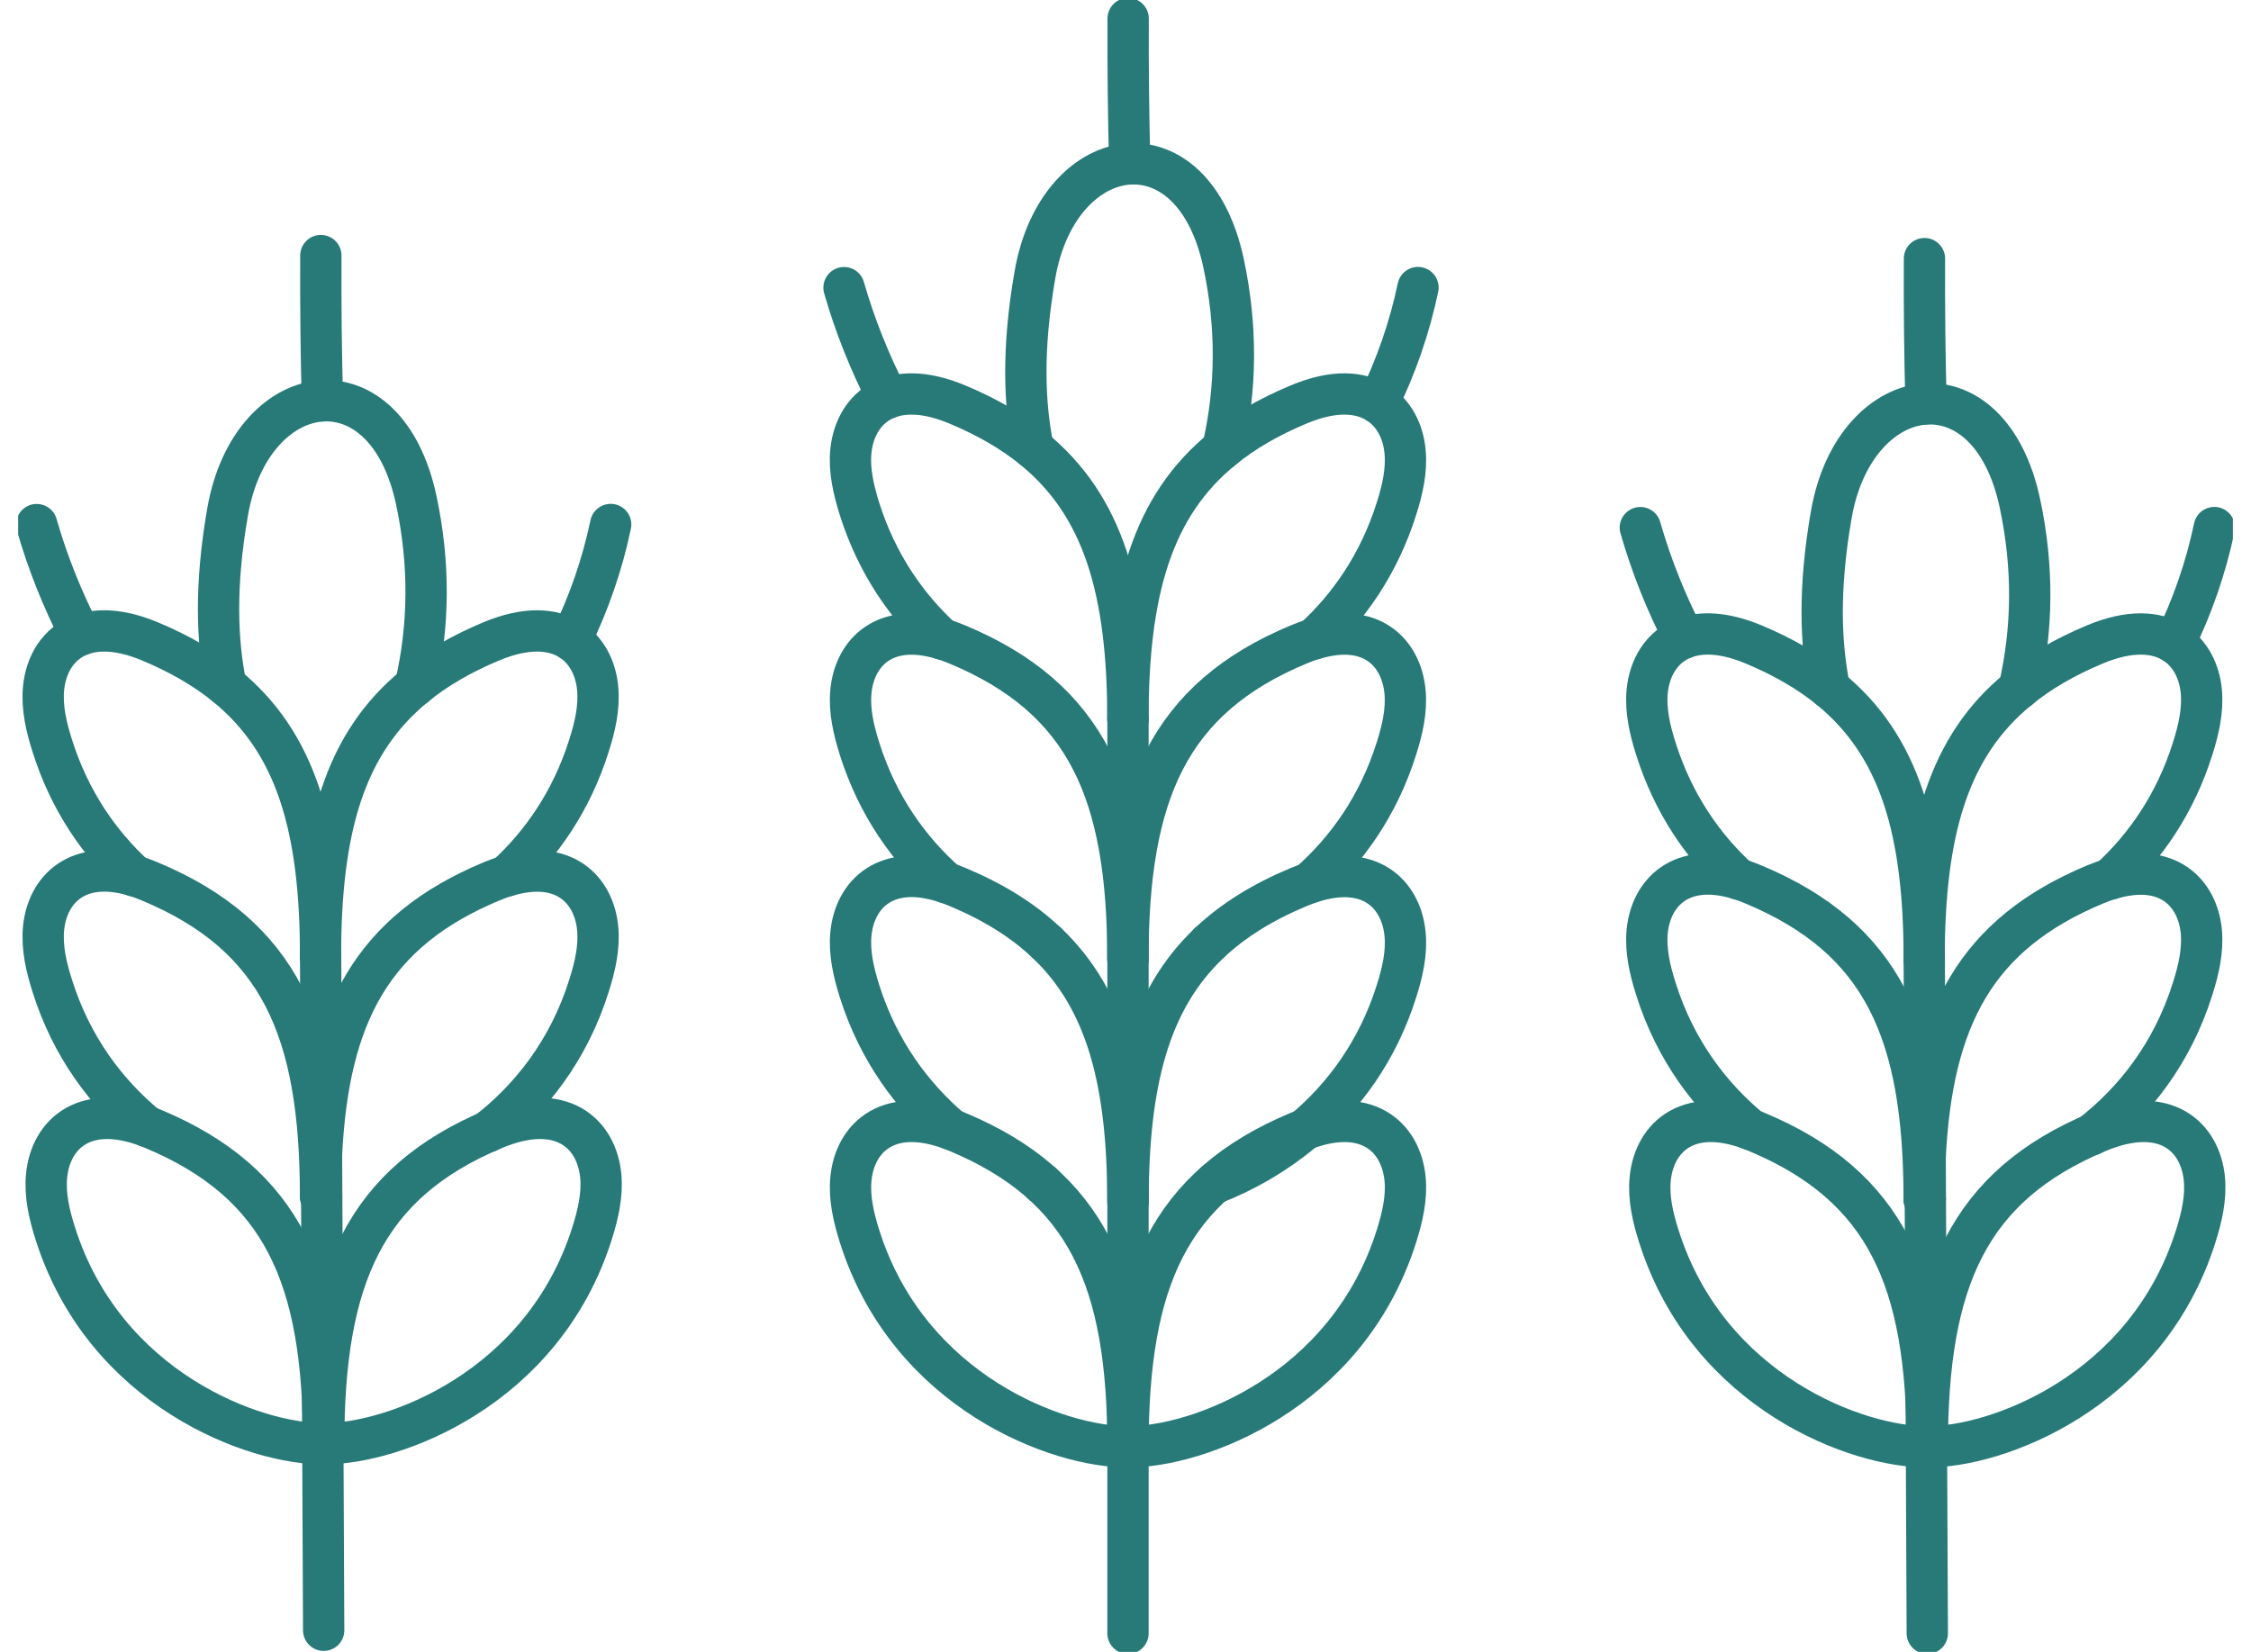 <svg width="109" height="80" viewBox="0 0 109 80" fill="none" xmlns="http://www.w3.org/2000/svg">
<g clip-path="url(#clip0_9097_56811)">
<path d="M54.621 70.064C54.621 62.018 56.598 57.445 62.882 54.817C66.143 53.455 67.84 55.051 68.038 57.089C68.128 58.024 67.905 58.962 67.624 59.857C65.234 67.454 57.925 70.107 54.621 70.064Z" stroke="#277A78" stroke-width="2" stroke-linecap="round" stroke-linejoin="round"/>
<path d="M54.62 70.064C54.62 62.018 52.643 57.445 46.359 54.817C43.098 53.455 41.401 55.051 41.204 57.089C41.114 58.024 41.337 58.962 41.617 59.857C44.008 67.454 51.317 70.107 54.62 70.064Z" stroke="#277A78" stroke-width="2" stroke-linecap="round" stroke-linejoin="round"/>
<path d="M58.78 57.322C60.221 56.762 61.767 55.902 63.18 54.702C65.053 53.116 66.703 50.923 67.624 47.997C67.908 47.102 68.127 46.167 68.037 45.232C67.85 43.309 66.329 41.778 63.425 42.755H63.421C63.248 42.817 63.065 42.885 62.885 42.96C61.12 43.697 59.697 44.589 58.557 45.667C58.553 45.667 58.553 45.671 58.553 45.671C55.645 48.432 54.624 52.419 54.624 58.207" stroke="#277A78" stroke-width="2" stroke-linecap="round" stroke-linejoin="round"/>
<path d="M54.617 58.203C54.617 52.419 53.596 48.428 50.691 45.667H50.688C49.551 44.585 48.128 43.694 46.359 42.953C46.176 42.878 45.996 42.809 45.823 42.752H45.82C42.915 41.77 41.391 43.302 41.204 45.225C41.114 46.16 41.337 47.095 41.617 47.99C42.538 50.909 44.188 53.098 46.05 54.691C46.05 54.691 46.053 54.692 46.061 54.695" stroke="#277A78" stroke-width="2" stroke-linecap="round" stroke-linejoin="round"/>
<path d="M50.462 57.323L50.458 57.315" stroke="#277A78" stroke-width="2" stroke-linecap="round" stroke-linejoin="round"/>
<path d="M54.617 46.458C54.617 38.409 56.598 33.836 62.882 31.212C63.137 31.108 63.382 31.014 63.615 30.95H63.619C66.398 30.101 67.85 31.607 68.034 33.484C68.124 34.419 67.904 35.353 67.62 36.248C66.74 39.049 65.194 41.177 63.421 42.748H63.418" stroke="#277A78" stroke-width="2" stroke-linecap="round" stroke-linejoin="round"/>
<path d="M58.553 45.664L58.55 45.668" stroke="#277A78" stroke-width="2" stroke-linecap="round" stroke-linejoin="round"/>
<path d="M50.691 45.667H50.688" stroke="#277A78" stroke-width="2" stroke-linecap="round" stroke-linejoin="round"/>
<path d="M54.617 46.458C54.617 38.409 52.643 33.836 46.359 31.212C46.104 31.108 45.859 31.014 45.626 30.95H45.622C42.843 30.101 41.383 31.607 41.204 33.484C41.114 34.419 41.337 35.353 41.617 36.248C42.498 39.049 44.047 41.177 45.82 42.748H45.823" stroke="#277A78" stroke-width="2" stroke-linecap="round" stroke-linejoin="round"/>
<path d="M54.617 34.836C54.617 28.638 55.793 24.5 59.204 21.732C60.222 20.898 61.437 20.193 62.882 19.589C64.593 18.87 65.873 18.971 66.732 19.528C67.509 20.028 67.944 20.894 68.037 21.861C68.127 22.796 67.908 23.731 67.624 24.626C66.776 27.319 65.312 29.397 63.623 30.942H63.619" stroke="#277A78" stroke-width="2" stroke-linecap="round" stroke-linejoin="round"/>
<path d="M45.626 30.95H45.623C43.929 29.396 42.462 27.322 41.614 24.626C41.337 23.731 41.111 22.796 41.201 21.861C41.312 20.707 41.905 19.69 42.998 19.276C43.829 18.96 44.95 19 46.359 19.589C47.801 20.193 49.016 20.898 50.03 21.721C53.442 24.496 54.617 28.634 54.617 34.836" stroke="#277A78" stroke-width="2" stroke-linecap="round" stroke-linejoin="round"/>
<path d="M50.03 21.721C49.599 19.589 49.487 16.918 50.113 13.319C50.691 9.965 52.697 8.053 54.703 7.938C56.605 7.833 58.518 9.333 59.248 12.744C59.905 15.818 59.877 18.827 59.204 21.732" stroke="#277A78" stroke-width="2" stroke-linecap="round" stroke-linejoin="round"/>
<path d="M42.998 19.276C42.118 17.569 41.402 15.782 40.87 13.931" stroke="#277A78" stroke-width="2" stroke-linecap="round" stroke-linejoin="round"/>
<path d="M68.663 13.927C68.257 15.865 67.602 17.749 66.732 19.525" stroke="#277A78" stroke-width="2" stroke-linecap="round" stroke-linejoin="round"/>
<path d="M54.704 7.934C54.643 5.587 54.618 3.243 54.628 0.899" stroke="#277A78" stroke-width="2" stroke-linecap="round" stroke-linejoin="round"/>
<path d="M54.621 34.832V79.101" stroke="#277A78" stroke-width="2" stroke-linecap="round" stroke-linejoin="round"/>
<path d="M93.325 70.064C93.325 62.018 95.302 57.445 101.587 54.817C104.847 53.455 106.544 55.051 106.742 57.089C106.832 58.024 106.609 58.962 106.328 59.857C103.938 67.454 96.629 70.107 93.325 70.064Z" stroke="#277A78" stroke-width="2" stroke-linecap="round" stroke-linejoin="round"/>
<path d="M93.325 70.064C93.325 62.018 91.347 57.445 85.063 54.817C81.803 53.455 80.106 55.051 79.908 57.089C79.818 58.024 80.037 58.962 80.322 59.857C82.712 67.454 90.021 70.107 93.325 70.064Z" stroke="#277A78" stroke-width="2" stroke-linecap="round" stroke-linejoin="round"/>
<path d="M93.228 58.085H93.174C93.174 57.409 93.188 56.758 93.217 56.129V56.115C93.544 49.281 95.687 45.243 101.439 42.838C101.694 42.734 101.938 42.641 102.172 42.576H102.176C104.955 41.727 106.414 43.234 106.594 45.11C106.68 46.045 106.461 46.98 106.177 47.875C105.181 51.049 103.326 53.357 101.259 54.964" stroke="#277A78" stroke-width="2" stroke-linecap="round" stroke-linejoin="round"/>
<path d="M84.758 54.698L84.755 54.694C82.828 53.098 81.117 50.869 80.178 47.875C79.894 46.98 79.675 46.045 79.761 45.11C79.945 43.23 81.4 41.727 84.18 42.568H84.183C84.417 42.64 84.661 42.73 84.916 42.838C91.201 45.466 93.174 50.039 93.174 58.084" stroke="#277A78" stroke-width="2" stroke-linecap="round" stroke-linejoin="round"/>
<path d="M102.172 42.572H102.175C103.869 41.019 105.328 38.945 106.177 36.248C106.461 35.353 106.68 34.419 106.594 33.484C106.504 32.517 106.065 31.643 105.285 31.144C104.426 30.593 103.143 30.497 101.435 31.212C99.993 31.816 98.775 32.52 97.757 33.355C94.346 36.126 93.17 40.261 93.17 46.458" stroke="#277A78" stroke-width="2" stroke-linecap="round" stroke-linejoin="round"/>
<path d="M84.183 42.572H84.18C82.486 41.019 81.027 38.945 80.178 36.248C79.894 35.353 79.675 34.419 79.761 33.484C79.873 32.33 80.466 31.312 81.559 30.899C82.389 30.583 83.511 30.622 84.92 31.212C86.362 31.816 87.577 32.52 88.591 33.344C92.002 36.119 93.178 40.257 93.178 46.458" stroke="#277A78" stroke-width="2" stroke-linecap="round" stroke-linejoin="round"/>
<path d="M88.59 33.344C88.159 31.212 88.048 28.541 88.673 24.942C89.252 21.588 91.258 19.676 93.264 19.561C95.166 19.456 97.078 20.956 97.808 24.367C98.466 27.441 98.437 30.45 97.765 33.355" stroke="#277A78" stroke-width="2" stroke-linecap="round" stroke-linejoin="round"/>
<path d="M81.558 30.899C80.677 29.191 79.962 27.405 79.43 25.553" stroke="#277A78" stroke-width="2" stroke-linecap="round" stroke-linejoin="round"/>
<path d="M107.223 25.55C106.817 27.488 106.163 29.371 105.293 31.147" stroke="#277A78" stroke-width="2" stroke-linecap="round" stroke-linejoin="round"/>
<path d="M93.263 19.56C93.202 17.213 93.177 14.869 93.188 12.525" stroke="#277A78" stroke-width="2" stroke-linecap="round" stroke-linejoin="round"/>
<path d="M93.178 46.459L93.325 79.101" stroke="#277A78" stroke-width="2" stroke-linecap="round" stroke-linejoin="round"/>
<path d="M15.673 69.916C15.673 61.87 17.65 57.297 23.934 54.67C27.195 53.307 28.892 54.903 29.09 56.942C29.179 57.876 28.956 58.815 28.676 59.71C26.285 67.306 18.977 69.959 15.673 69.916Z" stroke="#277A78" stroke-width="2" stroke-linecap="round" stroke-linejoin="round"/>
<path d="M15.672 69.916C15.672 61.87 13.695 57.297 7.411 54.67C4.15 53.307 2.454 54.903 2.256 56.942C2.166 57.876 2.385 58.815 2.669 59.71C5.06 67.306 12.369 69.959 15.672 69.916Z" stroke="#277A78" stroke-width="2" stroke-linecap="round" stroke-linejoin="round"/>
<path d="M15.575 57.937H15.521C15.521 57.261 15.536 56.611 15.565 55.982V55.967C15.892 49.133 18.034 45.096 23.786 42.691C24.042 42.587 24.286 42.493 24.52 42.428H24.523C27.302 41.58 28.762 43.086 28.942 44.963C29.028 45.898 28.809 46.832 28.525 47.727C27.529 50.902 25.674 53.21 23.607 54.817" stroke="#277A78" stroke-width="2" stroke-linecap="round" stroke-linejoin="round"/>
<path d="M7.106 54.551L7.102 54.547C5.175 52.951 3.464 50.722 2.526 47.728C2.242 46.833 2.023 45.898 2.109 44.963C2.292 43.083 3.748 41.58 6.527 42.421H6.531C6.764 42.493 7.009 42.583 7.264 42.691C13.548 45.319 15.522 49.892 15.522 57.938" stroke="#277A78" stroke-width="2" stroke-linecap="round" stroke-linejoin="round"/>
<path d="M24.52 42.425H24.523C26.216 40.872 27.676 38.797 28.524 36.101C28.808 35.206 29.028 34.271 28.941 33.337C28.852 32.369 28.413 31.496 27.633 30.996C26.774 30.446 25.49 30.349 23.782 31.064C22.341 31.668 21.122 32.373 20.105 33.207C16.693 35.979 15.518 40.113 15.518 46.311" stroke="#277A78" stroke-width="2" stroke-linecap="round" stroke-linejoin="round"/>
<path d="M6.531 42.425H6.527C4.834 40.872 3.374 38.798 2.526 36.101C2.242 35.206 2.023 34.272 2.109 33.337C2.22 32.183 2.813 31.166 3.906 30.752C4.737 30.436 5.858 30.475 7.268 31.065C8.709 31.669 9.924 32.373 10.938 33.197C14.35 35.972 15.525 40.11 15.525 46.311" stroke="#277A78" stroke-width="2" stroke-linecap="round" stroke-linejoin="round"/>
<path d="M10.938 33.197C10.507 31.065 10.395 28.394 11.021 24.795C11.6 21.441 13.606 19.528 15.612 19.413C17.513 19.309 19.426 20.808 20.156 24.22C20.814 27.294 20.785 30.303 20.113 33.207" stroke="#277A78" stroke-width="2" stroke-linecap="round" stroke-linejoin="round"/>
<path d="M3.906 30.752C3.025 29.044 2.309 27.258 1.777 25.406" stroke="#277A78" stroke-width="2" stroke-linecap="round" stroke-linejoin="round"/>
<path d="M29.571 25.402C29.165 27.34 28.511 29.224 27.641 31" stroke="#277A78" stroke-width="2" stroke-linecap="round" stroke-linejoin="round"/>
<path d="M15.611 19.413C15.55 17.065 15.525 14.721 15.536 12.377" stroke="#277A78" stroke-width="2" stroke-linecap="round" stroke-linejoin="round"/>
<path d="M15.525 46.311L15.673 78.954" stroke="#277A78" stroke-width="2" stroke-linecap="round" stroke-linejoin="round"/>
</g>
<defs>
<clipPath id="clip0_9097_56811">
<rect width="107.243" height="80" fill="white" transform="translate(0.879)"/>
</clipPath>
</defs>
</svg>
